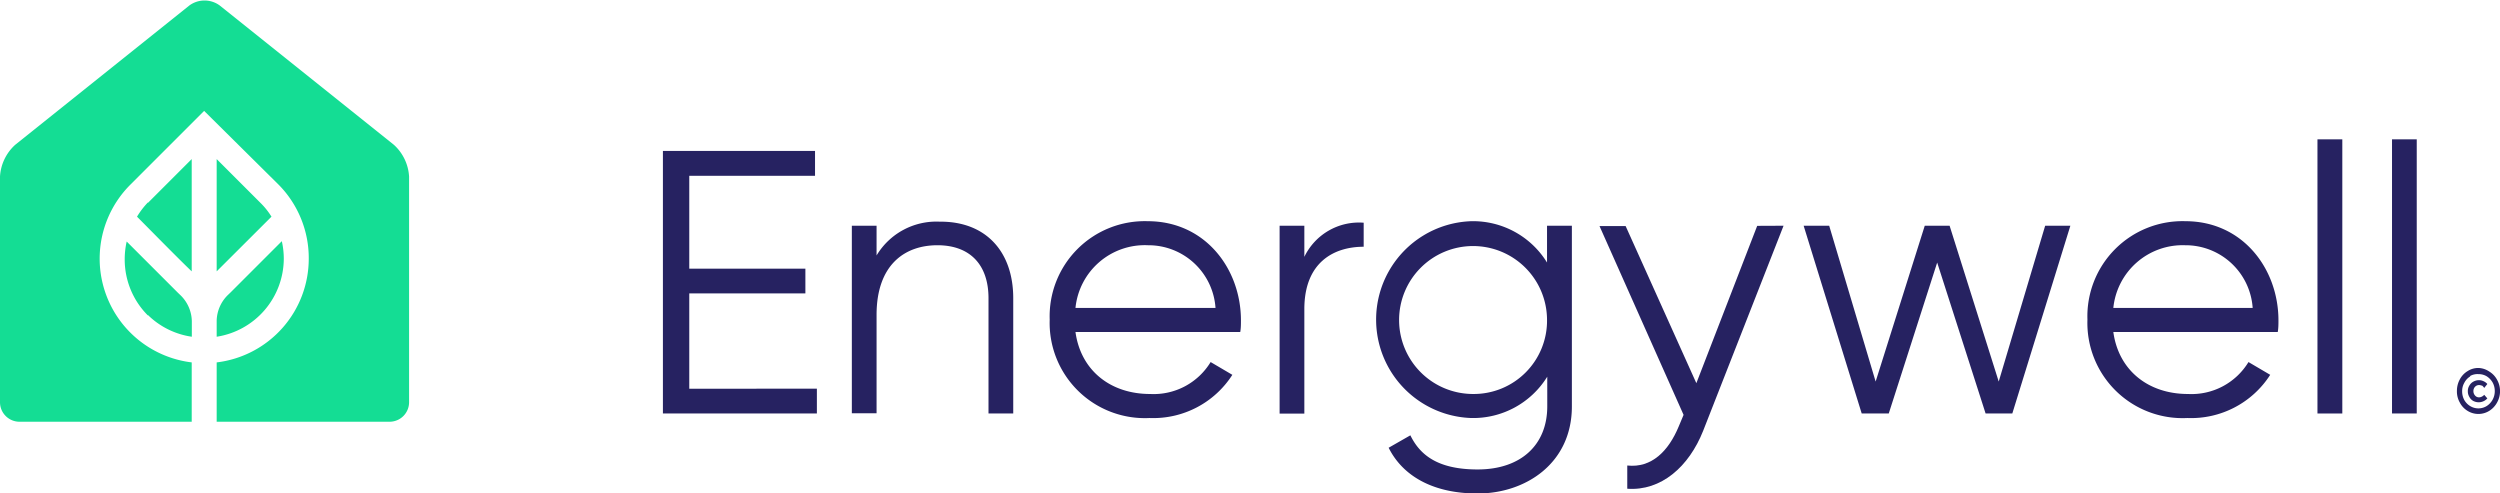 <svg xmlns="http://www.w3.org/2000/svg" viewBox="0 0 215.3 42.46"><defs><style>.cls-1{fill:#14dd94;}.cls-2{fill:#262261;}</style></defs><g id="Layer_2" data-name="Layer 2"><g id="Layer_1-2" data-name="Layer 1"><path class="cls-1" d="M1.68,36.32A1.68,1.68,0,0,1,0,34.64V15.2a4,4,0,0,1,1.31-2.73l15-12a2.21,2.21,0,0,1,2.61,0l15,12a4,4,0,0,1,1.31,2.73V34.64a1.68,1.68,0,0,1-1.67,1.68Zm24.91-14A9,9,0,0,0,24,15.91L17.58,9.55l-6.36,6.36a9,9,0,0,0,5.29,15.3v5.11h2.15V31.21a9,9,0,0,0,7.93-8.93Zm-7.93-8.62,3.77,3.77a6.37,6.37,0,0,1,.95,1.19l-4.72,4.71Zm-5.92,3.77,3.77-3.77v9.67c-1.05-1-3.32-3.31-4.71-4.71A7,7,0,0,1,12.74,17.43Zm0,9.7a6.81,6.81,0,0,1-2-4.85,7,7,0,0,1,.17-1.52l4.42,4.42.25.24h0a3.2,3.2,0,0,1,.94,2.19V29A6.79,6.79,0,0,1,12.74,27.13ZM18.66,29V27.62a3.2,3.2,0,0,1,.94-2.19h0l.25-.24,4.42-4.42a6.94,6.94,0,0,1,.17,1.52A6.83,6.83,0,0,1,18.66,29Z"/><path class="cls-2" d="M70.35,33.47v2.14H57.09V13h13.1v2.14H59.36v8h10v2.13h-10v8.21Z"/><path class="cls-2" d="M87.26,25.68v9.93H85.13V25.68c0-2.88-1.59-4.56-4.4-4.56s-5.24,1.68-5.24,6v8.47H73.36V19.44h2.13V22a6,6,0,0,1,5.43-2.91C84.87,19.05,87.26,21.64,87.26,25.68Z"/><path class="cls-2" d="M106.87,27.59c0,.32,0,.68-.06,1H92.62c.45,3.3,3,5.34,6.43,5.34a5.74,5.74,0,0,0,5.21-2.75l1.87,1.1A8.09,8.09,0,0,1,99,36a8.2,8.2,0,0,1-8.6-8.48,8.19,8.19,0,0,1,8.44-8.47C103.8,19.05,106.87,23.16,106.87,27.59ZM92.62,26.52h12.06a5.79,5.79,0,0,0-5.82-5.4A6,6,0,0,0,92.62,26.52Z"/><path class="cls-2" d="M117.44,19.18v2.07c-2.59,0-5.11,1.36-5.11,5.37v9H110.2V19.44h2.13v2.68A5.22,5.22,0,0,1,117.44,19.18Z"/><path class="cls-2" d="M135.37,19.44V35c0,4.92-4,7.5-8.12,7.5-3.72,0-6.4-1.42-7.66-3.94l1.87-1.07c.81,1.65,2.3,2.94,5.79,2.94,3.75,0,6-2.13,6-5.43V32.44A7.5,7.5,0,0,1,126.7,36a8.48,8.48,0,0,1,0-16.95,7.48,7.48,0,0,1,6.53,3.56V19.44Zm-2.14,8.08a6.37,6.37,0,1,0-6.37,6.41A6.31,6.31,0,0,0,133.23,27.52Z"/><path class="cls-2" d="M153.6,19.44l-6.92,17.65c-1.23,3.11-3.63,5.21-6.54,5v-2c2.11.23,3.56-1.26,4.43-3.36l.42-1-7.24-16.26H140L146.09,33l5.24-13.55Z"/><path class="cls-2" d="M178.3,19.44l-5,16.17H171l-4.17-13-4.17,13h-2.33l-5-16.17h2.2l4,13.42,4.23-13.42h2.14l4.23,13.42,4-13.42Z"/><path class="cls-2" d="M196.22,27.59c0,.32,0,.68-.06,1H182c.45,3.3,3,5.34,6.43,5.34a5.74,5.74,0,0,0,5.21-2.75l1.87,1.1A8.09,8.09,0,0,1,188.37,36a8.2,8.2,0,0,1-8.6-8.48,8.19,8.19,0,0,1,8.44-8.47C193.15,19.05,196.22,23.16,196.22,27.59ZM182,26.52H194a5.79,5.79,0,0,0-5.82-5.4A6,6,0,0,0,182,26.52Z"/><path class="cls-2" d="M199.58,12h2.14V35.61h-2.14Z"/><path class="cls-2" d="M206,12h2.13V35.61H206Z"/><path class="cls-2" d="M214.38,32a1.83,1.83,0,0,1,.67.71,2,2,0,0,1,0,1.95,1.93,1.93,0,0,1-.67.72,1.77,1.77,0,0,1-1.88,0,1.81,1.81,0,0,1-.66-.71,1.92,1.92,0,0,1-.25-1,2.07,2.07,0,0,1,.25-1,1.83,1.83,0,0,1,.67-.71,1.69,1.69,0,0,1,.94-.27A1.76,1.76,0,0,1,214.38,32Zm-1.65.42a1.37,1.37,0,0,0-.5.54,1.43,1.43,0,0,0-.19.74,1.56,1.56,0,0,0,.18.74,1.44,1.44,0,0,0,.51.53,1.36,1.36,0,0,0,1.42,0,1.51,1.51,0,0,0,.7-1.28,1.53,1.53,0,0,0-.18-.74,1.56,1.56,0,0,0-.51-.54,1.35,1.35,0,0,0-.71-.19A1.28,1.28,0,0,0,212.73,32.38Zm1,.8a.48.48,0,0,0-.58.09.53.53,0,0,0-.14.37.56.56,0,0,0,.14.38.44.44,0,0,0,.35.16.53.53,0,0,0,.23-.06.65.65,0,0,0,.21-.16l.27.31a1,1,0,0,1-1.21.22.82.82,0,0,1-.34-.35.9.9,0,0,1-.13-.49.86.86,0,0,1,.13-.48.86.86,0,0,1,.34-.34,1,1,0,0,1,.49-.13.92.92,0,0,1,.39.09.91.91,0,0,1,.33.24l-.27.34A.76.76,0,0,0,213.72,33.18Z"/></g></g></svg>